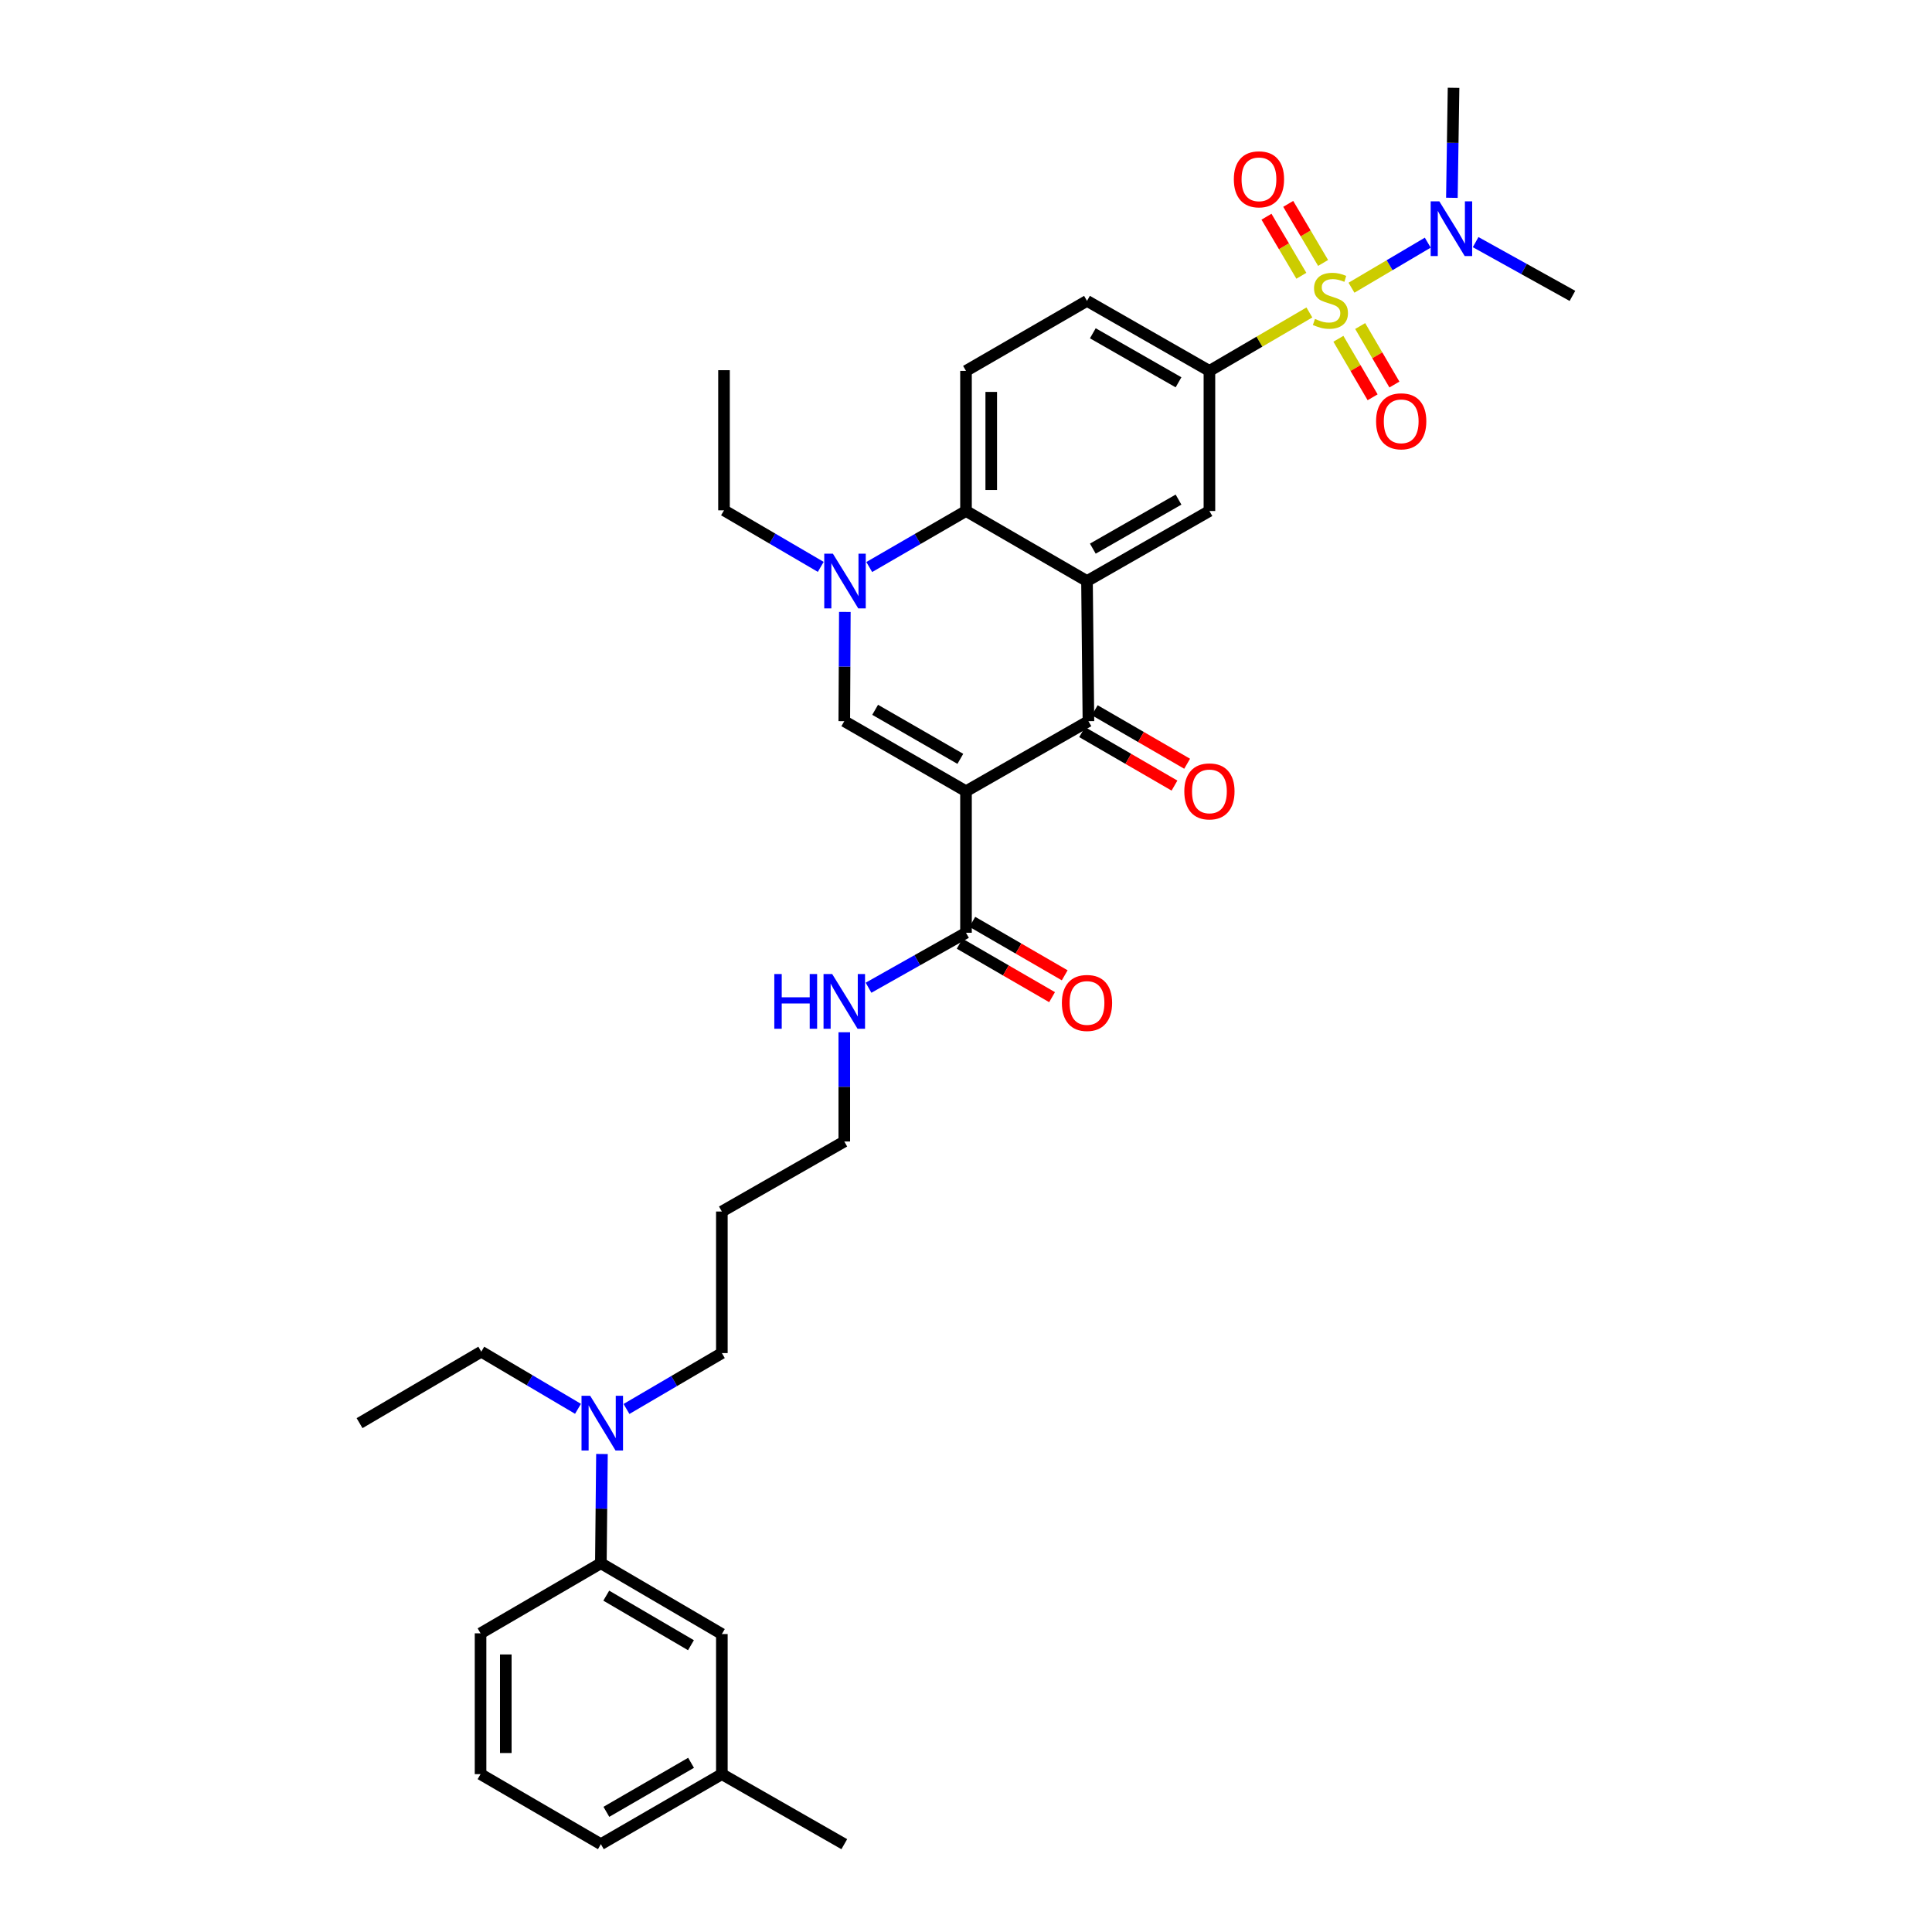 <?xml version='1.0' encoding='iso-8859-1'?>
<svg version='1.1' baseProfile='full'
              xmlns='http://www.w3.org/2000/svg'
                      xmlns:rdkit='http://www.rdkit.org/xml'
                      xmlns:xlink='http://www.w3.org/1999/xlink'
                  xml:space='preserve'
width='1000px' height='1000px' viewBox='0 0 1000 1000'>
<!-- END OF HEADER -->
<rect style='opacity:1.0;fill:#FFFFFF;stroke:none' width='1000' height='1000' x='0' y='0'> </rect>
<path class='bond-2' d='M 500,409.542 L 563.368,373.278' style='fill:none;fill-rule:evenodd;stroke:#000000;stroke-width:6px;stroke-linecap:butt;stroke-linejoin:miter;stroke-opacity:1' />
<path class='bond-3' d='M 500,409.542 L 437.002,373.278' style='fill:none;fill-rule:evenodd;stroke:#000000;stroke-width:6px;stroke-linecap:butt;stroke-linejoin:miter;stroke-opacity:1' />
<path class='bond-3' d='M 497.069,392.779 L 452.97,367.394' style='fill:none;fill-rule:evenodd;stroke:#000000;stroke-width:6px;stroke-linecap:butt;stroke-linejoin:miter;stroke-opacity:1' />
<path class='bond-8' d='M 500,409.542 L 500,482.797' style='fill:none;fill-rule:evenodd;stroke:#000000;stroke-width:6px;stroke-linecap:butt;stroke-linejoin:miter;stroke-opacity:1' />
<path class='bond-0' d='M 677.73,161.728 L 651.863,176.853' style='fill:none;fill-rule:evenodd;stroke:#CCCC00;stroke-width:6px;stroke-linecap:butt;stroke-linejoin:miter;stroke-opacity:1' />
<path class='bond-0' d='M 651.863,176.853 L 625.996,191.978' style='fill:none;fill-rule:evenodd;stroke:#000000;stroke-width:6px;stroke-linecap:butt;stroke-linejoin:miter;stroke-opacity:1' />
<path class='bond-9' d='M 699.522,148.921 L 719.266,137.26' style='fill:none;fill-rule:evenodd;stroke:#CCCC00;stroke-width:6px;stroke-linecap:butt;stroke-linejoin:miter;stroke-opacity:1' />
<path class='bond-9' d='M 719.266,137.26 L 739.01,125.598' style='fill:none;fill-rule:evenodd;stroke:#0000FF;stroke-width:6px;stroke-linecap:butt;stroke-linejoin:miter;stroke-opacity:1' />
<path class='bond-10' d='M 692.75,175.351 L 701.607,190.492' style='fill:none;fill-rule:evenodd;stroke:#CCCC00;stroke-width:6px;stroke-linecap:butt;stroke-linejoin:miter;stroke-opacity:1' />
<path class='bond-10' d='M 701.607,190.492 L 710.465,205.634' style='fill:none;fill-rule:evenodd;stroke:#FF0000;stroke-width:6px;stroke-linecap:butt;stroke-linejoin:miter;stroke-opacity:1' />
<path class='bond-10' d='M 704.028,168.754 L 712.885,183.895' style='fill:none;fill-rule:evenodd;stroke:#CCCC00;stroke-width:6px;stroke-linecap:butt;stroke-linejoin:miter;stroke-opacity:1' />
<path class='bond-10' d='M 712.885,183.895 L 721.743,199.037' style='fill:none;fill-rule:evenodd;stroke:#FF0000;stroke-width:6px;stroke-linecap:butt;stroke-linejoin:miter;stroke-opacity:1' />
<path class='bond-11' d='M 684.835,136.097 L 675.806,120.811' style='fill:none;fill-rule:evenodd;stroke:#CCCC00;stroke-width:6px;stroke-linecap:butt;stroke-linejoin:miter;stroke-opacity:1' />
<path class='bond-11' d='M 675.806,120.811 L 666.777,105.524' style='fill:none;fill-rule:evenodd;stroke:#FF0000;stroke-width:6px;stroke-linecap:butt;stroke-linejoin:miter;stroke-opacity:1' />
<path class='bond-11' d='M 673.585,142.742 L 664.556,127.455' style='fill:none;fill-rule:evenodd;stroke:#CCCC00;stroke-width:6px;stroke-linecap:butt;stroke-linejoin:miter;stroke-opacity:1' />
<path class='bond-11' d='M 664.556,127.455 L 655.527,112.168' style='fill:none;fill-rule:evenodd;stroke:#FF0000;stroke-width:6px;stroke-linecap:butt;stroke-linejoin:miter;stroke-opacity:1' />
<path class='bond-1' d='M 562.628,300.757 L 563.368,373.278' style='fill:none;fill-rule:evenodd;stroke:#000000;stroke-width:6px;stroke-linecap:butt;stroke-linejoin:miter;stroke-opacity:1' />
<path class='bond-7' d='M 562.628,300.757 L 625.996,264.492' style='fill:none;fill-rule:evenodd;stroke:#000000;stroke-width:6px;stroke-linecap:butt;stroke-linejoin:miter;stroke-opacity:1' />
<path class='bond-7' d='M 565.643,283.977 L 610.001,258.592' style='fill:none;fill-rule:evenodd;stroke:#000000;stroke-width:6px;stroke-linecap:butt;stroke-linejoin:miter;stroke-opacity:1' />
<path class='bond-34' d='M 562.628,300.757 L 500,264.492' style='fill:none;fill-rule:evenodd;stroke:#000000;stroke-width:6px;stroke-linecap:butt;stroke-linejoin:miter;stroke-opacity:1' />
<path class='bond-14' d='M 560.095,378.931 L 584.004,392.776' style='fill:none;fill-rule:evenodd;stroke:#000000;stroke-width:6px;stroke-linecap:butt;stroke-linejoin:miter;stroke-opacity:1' />
<path class='bond-14' d='M 584.004,392.776 L 607.913,406.621' style='fill:none;fill-rule:evenodd;stroke:#FF0000;stroke-width:6px;stroke-linecap:butt;stroke-linejoin:miter;stroke-opacity:1' />
<path class='bond-14' d='M 566.642,367.625 L 590.551,381.469' style='fill:none;fill-rule:evenodd;stroke:#000000;stroke-width:6px;stroke-linecap:butt;stroke-linejoin:miter;stroke-opacity:1' />
<path class='bond-14' d='M 590.551,381.469 L 614.46,395.314' style='fill:none;fill-rule:evenodd;stroke:#FF0000;stroke-width:6px;stroke-linecap:butt;stroke-linejoin:miter;stroke-opacity:1' />
<path class='bond-4' d='M 437.002,373.278 L 437.146,345.004' style='fill:none;fill-rule:evenodd;stroke:#000000;stroke-width:6px;stroke-linecap:butt;stroke-linejoin:miter;stroke-opacity:1' />
<path class='bond-4' d='M 437.146,345.004 L 437.291,316.73' style='fill:none;fill-rule:evenodd;stroke:#0000FF;stroke-width:6px;stroke-linecap:butt;stroke-linejoin:miter;stroke-opacity:1' />
<path class='bond-5' d='M 449.921,293.49 L 474.961,278.991' style='fill:none;fill-rule:evenodd;stroke:#0000FF;stroke-width:6px;stroke-linecap:butt;stroke-linejoin:miter;stroke-opacity:1' />
<path class='bond-5' d='M 474.961,278.991 L 500,264.492' style='fill:none;fill-rule:evenodd;stroke:#000000;stroke-width:6px;stroke-linecap:butt;stroke-linejoin:miter;stroke-opacity:1' />
<path class='bond-20' d='M 424.818,293.416 L 399.781,278.776' style='fill:none;fill-rule:evenodd;stroke:#0000FF;stroke-width:6px;stroke-linecap:butt;stroke-linejoin:miter;stroke-opacity:1' />
<path class='bond-20' d='M 399.781,278.776 L 374.744,264.137' style='fill:none;fill-rule:evenodd;stroke:#000000;stroke-width:6px;stroke-linecap:butt;stroke-linejoin:miter;stroke-opacity:1' />
<path class='bond-12' d='M 500,264.492 L 500,191.978' style='fill:none;fill-rule:evenodd;stroke:#000000;stroke-width:6px;stroke-linecap:butt;stroke-linejoin:miter;stroke-opacity:1' />
<path class='bond-12' d='M 513.066,253.615 L 513.066,202.855' style='fill:none;fill-rule:evenodd;stroke:#000000;stroke-width:6px;stroke-linecap:butt;stroke-linejoin:miter;stroke-opacity:1' />
<path class='bond-6' d='M 625.996,191.978 L 625.996,264.492' style='fill:none;fill-rule:evenodd;stroke:#000000;stroke-width:6px;stroke-linecap:butt;stroke-linejoin:miter;stroke-opacity:1' />
<path class='bond-35' d='M 625.996,191.978 L 562.628,155.728' style='fill:none;fill-rule:evenodd;stroke:#000000;stroke-width:6px;stroke-linecap:butt;stroke-linejoin:miter;stroke-opacity:1' />
<path class='bond-35' d='M 610.003,197.882 L 565.645,172.507' style='fill:none;fill-rule:evenodd;stroke:#000000;stroke-width:6px;stroke-linecap:butt;stroke-linejoin:miter;stroke-opacity:1' />
<path class='bond-17' d='M 496.727,488.451 L 520.637,502.29' style='fill:none;fill-rule:evenodd;stroke:#000000;stroke-width:6px;stroke-linecap:butt;stroke-linejoin:miter;stroke-opacity:1' />
<path class='bond-17' d='M 520.637,502.29 L 544.546,516.129' style='fill:none;fill-rule:evenodd;stroke:#FF0000;stroke-width:6px;stroke-linecap:butt;stroke-linejoin:miter;stroke-opacity:1' />
<path class='bond-17' d='M 503.273,477.143 L 527.182,490.982' style='fill:none;fill-rule:evenodd;stroke:#000000;stroke-width:6px;stroke-linecap:butt;stroke-linejoin:miter;stroke-opacity:1' />
<path class='bond-17' d='M 527.182,490.982 L 551.091,504.821' style='fill:none;fill-rule:evenodd;stroke:#FF0000;stroke-width:6px;stroke-linecap:butt;stroke-linejoin:miter;stroke-opacity:1' />
<path class='bond-19' d='M 500,482.797 L 474.775,497.021' style='fill:none;fill-rule:evenodd;stroke:#000000;stroke-width:6px;stroke-linecap:butt;stroke-linejoin:miter;stroke-opacity:1' />
<path class='bond-19' d='M 474.775,497.021 L 449.55,511.245' style='fill:none;fill-rule:evenodd;stroke:#0000FF;stroke-width:6px;stroke-linecap:butt;stroke-linejoin:miter;stroke-opacity:1' />
<path class='bond-26' d='M 751.494,102.385 L 751.924,73.92' style='fill:none;fill-rule:evenodd;stroke:#0000FF;stroke-width:6px;stroke-linecap:butt;stroke-linejoin:miter;stroke-opacity:1' />
<path class='bond-26' d='M 751.924,73.92 L 752.355,45.455' style='fill:none;fill-rule:evenodd;stroke:#000000;stroke-width:6px;stroke-linecap:butt;stroke-linejoin:miter;stroke-opacity:1' />
<path class='bond-27' d='M 763.783,125.326 L 788.839,139.239' style='fill:none;fill-rule:evenodd;stroke:#0000FF;stroke-width:6px;stroke-linecap:butt;stroke-linejoin:miter;stroke-opacity:1' />
<path class='bond-27' d='M 788.839,139.239 L 813.894,153.151' style='fill:none;fill-rule:evenodd;stroke:#000000;stroke-width:6px;stroke-linecap:butt;stroke-linejoin:miter;stroke-opacity:1' />
<path class='bond-15' d='M 500,191.978 L 562.628,155.728' style='fill:none;fill-rule:evenodd;stroke:#000000;stroke-width:6px;stroke-linecap:butt;stroke-linejoin:miter;stroke-opacity:1' />
<path class='bond-13' d='M 311.006,809.132 L 311.289,780.862' style='fill:none;fill-rule:evenodd;stroke:#000000;stroke-width:6px;stroke-linecap:butt;stroke-linejoin:miter;stroke-opacity:1' />
<path class='bond-13' d='M 311.289,780.862 L 311.572,752.591' style='fill:none;fill-rule:evenodd;stroke:#0000FF;stroke-width:6px;stroke-linecap:butt;stroke-linejoin:miter;stroke-opacity:1' />
<path class='bond-18' d='M 311.006,809.132 L 373.634,845.781' style='fill:none;fill-rule:evenodd;stroke:#000000;stroke-width:6px;stroke-linecap:butt;stroke-linejoin:miter;stroke-opacity:1' />
<path class='bond-18' d='M 313.801,825.906 L 357.641,851.561' style='fill:none;fill-rule:evenodd;stroke:#000000;stroke-width:6px;stroke-linecap:butt;stroke-linejoin:miter;stroke-opacity:1' />
<path class='bond-24' d='M 311.006,809.132 L 248.734,845.411' style='fill:none;fill-rule:evenodd;stroke:#000000;stroke-width:6px;stroke-linecap:butt;stroke-linejoin:miter;stroke-opacity:1' />
<path class='bond-16' d='M 324.265,729.276 L 348.95,714.815' style='fill:none;fill-rule:evenodd;stroke:#0000FF;stroke-width:6px;stroke-linecap:butt;stroke-linejoin:miter;stroke-opacity:1' />
<path class='bond-16' d='M 348.95,714.815 L 373.634,700.354' style='fill:none;fill-rule:evenodd;stroke:#000000;stroke-width:6px;stroke-linecap:butt;stroke-linejoin:miter;stroke-opacity:1' />
<path class='bond-28' d='M 299.173,729.201 L 274.139,714.414' style='fill:none;fill-rule:evenodd;stroke:#0000FF;stroke-width:6px;stroke-linecap:butt;stroke-linejoin:miter;stroke-opacity:1' />
<path class='bond-28' d='M 274.139,714.414 L 249.104,699.628' style='fill:none;fill-rule:evenodd;stroke:#000000;stroke-width:6px;stroke-linecap:butt;stroke-linejoin:miter;stroke-opacity:1' />
<path class='bond-21' d='M 373.634,845.781 L 373.634,918.296' style='fill:none;fill-rule:evenodd;stroke:#000000;stroke-width:6px;stroke-linecap:butt;stroke-linejoin:miter;stroke-opacity:1' />
<path class='bond-29' d='M 437.002,534.294 L 437.002,562.564' style='fill:none;fill-rule:evenodd;stroke:#0000FF;stroke-width:6px;stroke-linecap:butt;stroke-linejoin:miter;stroke-opacity:1' />
<path class='bond-29' d='M 437.002,562.564 L 437.002,590.835' style='fill:none;fill-rule:evenodd;stroke:#000000;stroke-width:6px;stroke-linecap:butt;stroke-linejoin:miter;stroke-opacity:1' />
<path class='bond-32' d='M 374.744,264.137 L 374.744,191.608' style='fill:none;fill-rule:evenodd;stroke:#000000;stroke-width:6px;stroke-linecap:butt;stroke-linejoin:miter;stroke-opacity:1' />
<path class='bond-31' d='M 373.634,918.296 L 437.002,954.545' style='fill:none;fill-rule:evenodd;stroke:#000000;stroke-width:6px;stroke-linecap:butt;stroke-linejoin:miter;stroke-opacity:1' />
<path class='bond-36' d='M 373.634,918.296 L 311.006,954.545' style='fill:none;fill-rule:evenodd;stroke:#000000;stroke-width:6px;stroke-linecap:butt;stroke-linejoin:miter;stroke-opacity:1' />
<path class='bond-36' d='M 357.694,912.425 L 313.855,937.8' style='fill:none;fill-rule:evenodd;stroke:#000000;stroke-width:6px;stroke-linecap:butt;stroke-linejoin:miter;stroke-opacity:1' />
<path class='bond-22' d='M 373.634,627.085 L 437.002,590.835' style='fill:none;fill-rule:evenodd;stroke:#000000;stroke-width:6px;stroke-linecap:butt;stroke-linejoin:miter;stroke-opacity:1' />
<path class='bond-23' d='M 373.634,627.085 L 373.634,700.354' style='fill:none;fill-rule:evenodd;stroke:#000000;stroke-width:6px;stroke-linecap:butt;stroke-linejoin:miter;stroke-opacity:1' />
<path class='bond-25' d='M 248.734,845.411 L 248.734,918.296' style='fill:none;fill-rule:evenodd;stroke:#000000;stroke-width:6px;stroke-linecap:butt;stroke-linejoin:miter;stroke-opacity:1' />
<path class='bond-25' d='M 261.799,856.344 L 261.799,907.363' style='fill:none;fill-rule:evenodd;stroke:#000000;stroke-width:6px;stroke-linecap:butt;stroke-linejoin:miter;stroke-opacity:1' />
<path class='bond-30' d='M 248.734,918.296 L 311.006,954.545' style='fill:none;fill-rule:evenodd;stroke:#000000;stroke-width:6px;stroke-linecap:butt;stroke-linejoin:miter;stroke-opacity:1' />
<path class='bond-33' d='M 249.104,699.628 L 186.106,736.618' style='fill:none;fill-rule:evenodd;stroke:#000000;stroke-width:6px;stroke-linecap:butt;stroke-linejoin:miter;stroke-opacity:1' />
<path  class='atom-1' d='M 680.624 165.078
Q 680.944 165.198, 682.264 165.758
Q 683.584 166.318, 685.024 166.678
Q 686.504 166.998, 687.944 166.998
Q 690.624 166.998, 692.184 165.718
Q 693.744 164.398, 693.744 162.118
Q 693.744 160.558, 692.944 159.598
Q 692.184 158.638, 690.984 158.118
Q 689.784 157.598, 687.784 156.998
Q 685.264 156.238, 683.744 155.518
Q 682.264 154.798, 681.184 153.278
Q 680.144 151.758, 680.144 149.198
Q 680.144 145.638, 682.544 143.438
Q 684.984 141.238, 689.784 141.238
Q 693.064 141.238, 696.784 142.798
L 695.864 145.878
Q 692.464 144.478, 689.904 144.478
Q 687.144 144.478, 685.624 145.638
Q 684.104 146.758, 684.144 148.718
Q 684.144 150.238, 684.904 151.158
Q 685.704 152.078, 686.824 152.598
Q 687.984 153.118, 689.904 153.718
Q 692.464 154.518, 693.984 155.318
Q 695.504 156.118, 696.584 157.758
Q 697.704 159.358, 697.704 162.118
Q 697.704 166.038, 695.064 168.158
Q 692.464 170.238, 688.104 170.238
Q 685.584 170.238, 683.664 169.678
Q 681.784 169.158, 679.544 168.238
L 680.624 165.078
' fill='#CCCC00'/>
<path  class='atom-5' d='M 431.112 286.597
L 440.392 301.597
Q 441.312 303.077, 442.792 305.757
Q 444.272 308.437, 444.352 308.597
L 444.352 286.597
L 448.112 286.597
L 448.112 314.917
L 444.232 314.917
L 434.272 298.517
Q 433.112 296.597, 431.872 294.397
Q 430.672 292.197, 430.312 291.517
L 430.312 314.917
L 426.632 314.917
L 426.632 286.597
L 431.112 286.597
' fill='#0000FF'/>
<path  class='atom-10' d='M 744.992 104.208
L 754.272 119.208
Q 755.192 120.688, 756.672 123.368
Q 758.152 126.048, 758.232 126.208
L 758.232 104.208
L 761.992 104.208
L 761.992 132.528
L 758.112 132.528
L 748.152 116.128
Q 746.992 114.208, 745.752 112.008
Q 744.552 109.808, 744.192 109.128
L 744.192 132.528
L 740.512 132.528
L 740.512 104.208
L 744.992 104.208
' fill='#0000FF'/>
<path  class='atom-11' d='M 712.258 218.066
Q 712.258 211.266, 715.618 207.466
Q 718.978 203.666, 725.258 203.666
Q 731.538 203.666, 734.898 207.466
Q 738.258 211.266, 738.258 218.066
Q 738.258 224.946, 734.858 228.866
Q 731.458 232.746, 725.258 232.746
Q 719.018 232.746, 715.618 228.866
Q 712.258 224.986, 712.258 218.066
M 725.258 229.546
Q 729.578 229.546, 731.898 226.666
Q 734.258 223.746, 734.258 218.066
Q 734.258 212.506, 731.898 209.706
Q 729.578 206.866, 725.258 206.866
Q 720.938 206.866, 718.578 209.666
Q 716.258 212.466, 716.258 218.066
Q 716.258 223.786, 718.578 226.666
Q 720.938 229.546, 725.258 229.546
' fill='#FF0000'/>
<path  class='atom-12' d='M 638.634 92.81
Q 638.634 86.01, 641.994 82.21
Q 645.354 78.41, 651.634 78.41
Q 657.914 78.41, 661.274 82.21
Q 664.634 86.01, 664.634 92.81
Q 664.634 99.69, 661.234 103.61
Q 657.834 107.49, 651.634 107.49
Q 645.394 107.49, 641.994 103.61
Q 638.634 99.73, 638.634 92.81
M 651.634 104.29
Q 655.954 104.29, 658.274 101.41
Q 660.634 98.49, 660.634 92.81
Q 660.634 87.25, 658.274 84.45
Q 655.954 81.61, 651.634 81.61
Q 647.314 81.61, 644.954 84.41
Q 642.634 87.21, 642.634 92.81
Q 642.634 98.53, 644.954 101.41
Q 647.314 104.29, 651.634 104.29
' fill='#FF0000'/>
<path  class='atom-15' d='M 612.996 409.622
Q 612.996 402.822, 616.356 399.022
Q 619.716 395.222, 625.996 395.222
Q 632.276 395.222, 635.636 399.022
Q 638.996 402.822, 638.996 409.622
Q 638.996 416.502, 635.596 420.422
Q 632.196 424.302, 625.996 424.302
Q 619.756 424.302, 616.356 420.422
Q 612.996 416.542, 612.996 409.622
M 625.996 421.102
Q 630.316 421.102, 632.636 418.222
Q 634.996 415.302, 634.996 409.622
Q 634.996 404.062, 632.636 401.262
Q 630.316 398.422, 625.996 398.422
Q 621.676 398.422, 619.316 401.222
Q 616.996 404.022, 616.996 409.622
Q 616.996 415.342, 619.316 418.222
Q 621.676 421.102, 625.996 421.102
' fill='#FF0000'/>
<path  class='atom-17' d='M 305.472 722.458
L 314.752 737.458
Q 315.672 738.938, 317.152 741.618
Q 318.632 744.298, 318.712 744.458
L 318.712 722.458
L 322.472 722.458
L 322.472 750.778
L 318.592 750.778
L 308.632 734.378
Q 307.472 732.458, 306.232 730.258
Q 305.032 728.058, 304.672 727.378
L 304.672 750.778
L 300.992 750.778
L 300.992 722.458
L 305.472 722.458
' fill='#0000FF'/>
<path  class='atom-18' d='M 549.628 519.127
Q 549.628 512.327, 552.988 508.527
Q 556.348 504.727, 562.628 504.727
Q 568.908 504.727, 572.268 508.527
Q 575.628 512.327, 575.628 519.127
Q 575.628 526.007, 572.228 529.927
Q 568.828 533.807, 562.628 533.807
Q 556.388 533.807, 552.988 529.927
Q 549.628 526.047, 549.628 519.127
M 562.628 530.607
Q 566.948 530.607, 569.268 527.727
Q 571.628 524.807, 571.628 519.127
Q 571.628 513.567, 569.268 510.767
Q 566.948 507.927, 562.628 507.927
Q 558.308 507.927, 555.948 510.727
Q 553.628 513.527, 553.628 519.127
Q 553.628 524.847, 555.948 527.727
Q 558.308 530.607, 562.628 530.607
' fill='#FF0000'/>
<path  class='atom-20' d='M 400.782 504.161
L 404.622 504.161
L 404.622 516.201
L 419.102 516.201
L 419.102 504.161
L 422.942 504.161
L 422.942 532.481
L 419.102 532.481
L 419.102 519.401
L 404.622 519.401
L 404.622 532.481
L 400.782 532.481
L 400.782 504.161
' fill='#0000FF'/>
<path  class='atom-20' d='M 430.742 504.161
L 440.022 519.161
Q 440.942 520.641, 442.422 523.321
Q 443.902 526.001, 443.982 526.161
L 443.982 504.161
L 447.742 504.161
L 447.742 532.481
L 443.862 532.481
L 433.902 516.081
Q 432.742 514.161, 431.502 511.961
Q 430.302 509.761, 429.942 509.081
L 429.942 532.481
L 426.262 532.481
L 426.262 504.161
L 430.742 504.161
' fill='#0000FF'/>
</svg>
